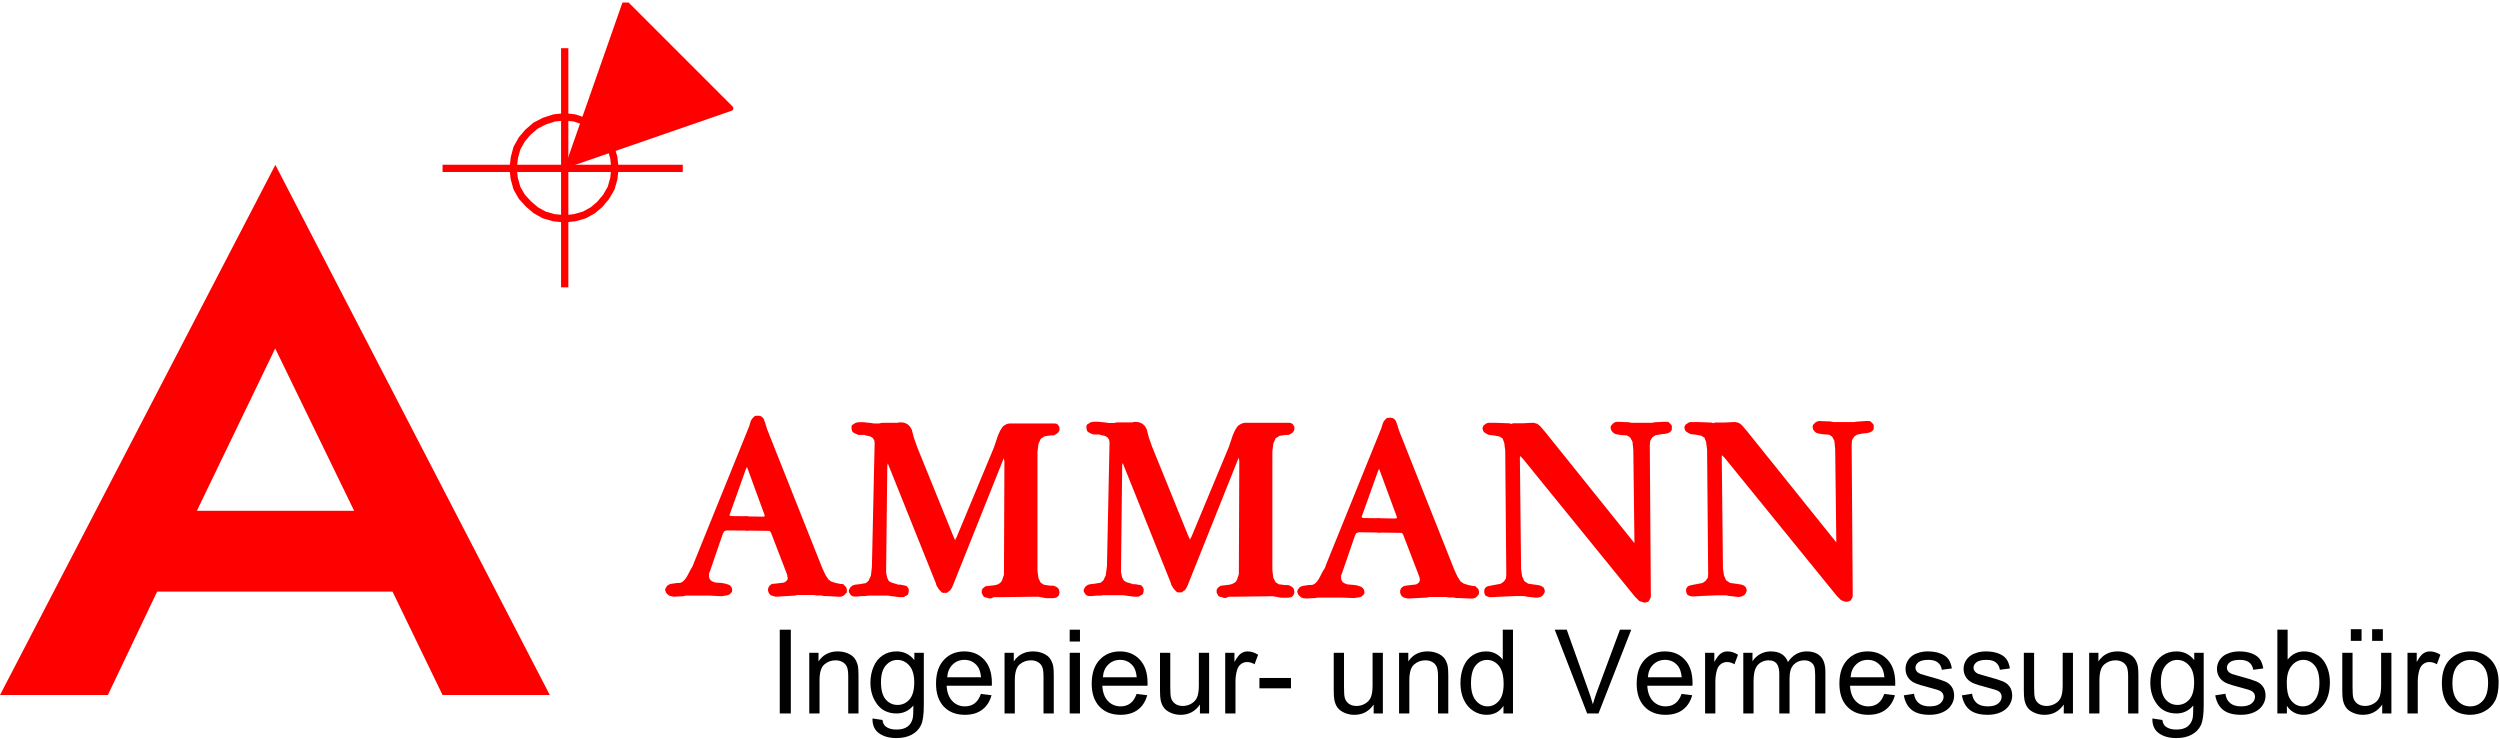 <?xml version="1.0" encoding="utf-8" ?>
<svg xmlns="http://www.w3.org/2000/svg" xmlns:xlink="http://www.w3.org/1999/xlink" width="247" height="73">
	<defs>
		<clipPath id="clip_0">
			<rect x="-41" y="-31" width="1440" height="1886" clip-rule="evenodd"/>
		</clipPath>
	</defs>
	<g clip-path="url(#clip_0)">
		<path fill="rgb(0,0,0)" stroke="none" transform="translate(77.04 62.214)" d="M0 8.275L1.093 8.275L1.093 0L0 0L0 8.275Z"/>
	</g>
	<defs>
		<clipPath id="clip_1">
			<rect x="-41" y="-31" width="1440" height="1886" clip-rule="evenodd"/>
		</clipPath>
	</defs>
	<g clip-path="url(#clip_1)">
		<path fill="rgb(0,0,0)" stroke="none" transform="translate(79.955 64.359)" d="M0 6.13L0 0.135L0.913 0.135L0.913 0.988C1.353 0.329 1.988 0 2.818 0C3.179 0 3.511 0.065 3.813 0.195C4.116 0.324 4.342 0.495 4.492 0.706C4.642 0.916 4.748 1.167 4.808 1.456C4.846 1.644 4.864 1.974 4.864 2.444L4.864 6.13L3.85 6.13L3.85 2.484C3.85 2.07 3.81 1.76 3.732 1.555C3.652 1.35 3.512 1.186 3.311 1.064C3.111 0.942 2.875 0.881 2.604 0.881C2.172 0.881 1.799 1.018 1.485 1.293C1.172 1.567 1.015 2.088 1.015 2.856L1.015 6.13L0 6.13Z"/>
	</g>
	<defs>
		<clipPath id="clip_2">
			<rect x="-41" y="-31" width="1440" height="1886" clip-rule="evenodd"/>
		</clipPath>
	</defs>
	<g clip-path="url(#clip_2)">
		<path fill="rgb(0,0,0)" stroke="none" transform="translate(85.998 64.359)" d="M1.043 3.025C1.043 3.812 1.198 4.386 1.51 4.747C1.822 5.108 2.213 5.289 2.683 5.289C3.149 5.289 3.54 5.109 3.855 4.75C4.171 4.39 4.329 3.827 4.329 3.059C4.329 2.325 4.166 1.772 3.841 1.4C3.516 1.027 3.124 0.841 2.666 0.841C2.215 0.841 1.832 1.024 1.516 1.391C1.2 1.758 1.043 2.303 1.043 3.025M0.203 6.626L1.189 6.773C1.23 7.078 1.345 7.3 1.533 7.439C1.785 7.627 2.129 7.721 2.564 7.721C3.034 7.721 3.397 7.627 3.652 7.439C3.908 7.251 4.081 6.988 4.171 6.649C4.223 6.442 4.248 6.008 4.244 5.345C3.801 5.868 3.248 6.13 2.587 6.13C1.764 6.13 1.127 5.832 0.676 5.238C0.225 4.643 0 3.93 0 3.099C0 2.527 0.103 1.999 0.31 1.515C0.516 1.032 0.816 0.659 1.209 0.395C1.601 0.132 2.063 0 2.592 0C3.299 0 3.881 0.286 4.34 0.858L4.34 0.135L5.275 0.135L5.275 5.317C5.275 6.25 5.181 6.911 4.991 7.301C4.801 7.691 4.501 7.998 4.089 8.224C3.678 8.449 3.171 8.562 2.57 8.562C1.856 8.562 1.279 8.402 0.84 8.08C0.4 7.758 0.188 7.274 0.203 6.626"/>
	</g>
	<defs>
		<clipPath id="clip_3">
			<rect x="-41" y="-31" width="1440" height="1886" clip-rule="evenodd"/>
		</clipPath>
	</defs>
	<g clip-path="url(#clip_3)">
		<path fill="rgb(0,0,0)" stroke="none" transform="translate(92.48 64.359)" d="M1.105 2.557L4.447 2.557C4.402 2.053 4.274 1.674 4.064 1.422C3.741 1.031 3.322 0.835 2.807 0.835C2.341 0.835 1.949 0.991 1.632 1.304C1.314 1.616 1.139 2.034 1.105 2.557M4.436 4.199L5.484 4.329C5.319 4.942 5.013 5.418 4.565 5.757C4.118 6.096 3.547 6.265 2.852 6.265C1.976 6.265 1.282 5.995 0.769 5.455C0.256 4.915 0 4.158 0 3.183C0 2.175 0.259 1.392 0.778 0.835C1.296 0.278 1.969 0 2.796 0C3.596 0 4.25 0.273 4.757 0.818C5.264 1.364 5.518 2.132 5.518 3.121C5.518 3.181 5.516 3.272 5.512 3.392L1.048 3.392C1.086 4.051 1.272 4.555 1.606 4.905C1.941 5.255 2.358 5.43 2.858 5.43C3.23 5.43 3.547 5.332 3.81 5.136C4.073 4.94 4.282 4.628 4.436 4.199"/>
	</g>
	<defs>
		<clipPath id="clip_4">
			<rect x="-41" y="-31" width="1440" height="1886" clip-rule="evenodd"/>
		</clipPath>
	</defs>
	<g clip-path="url(#clip_4)">
		<path fill="rgb(0,0,0)" stroke="none" transform="translate(99.249 64.359)" d="M0 6.13L0 0.135L0.913 0.135L0.913 0.988C1.353 0.329 1.988 0 2.818 0C3.179 0 3.511 0.065 3.813 0.195C4.116 0.324 4.342 0.495 4.492 0.706C4.642 0.916 4.748 1.167 4.808 1.456C4.846 1.644 4.864 1.974 4.864 2.444L4.864 6.13L3.85 6.13L3.85 2.484C3.85 2.07 3.81 1.76 3.732 1.555C3.652 1.35 3.512 1.186 3.311 1.064C3.111 0.942 2.875 0.881 2.604 0.881C2.172 0.881 1.799 1.018 1.485 1.293C1.172 1.567 1.015 2.088 1.015 2.856L1.015 6.13L0 6.13Z"/>
	</g>
	<defs>
		<clipPath id="clip_5">
			<rect y="0.251" width="246.865" height="72.671" clip-rule="evenodd"/>
		</clipPath>
	</defs>
	<g clip-path="url(#clip_5)">
		<path fill="rgb(0,0,0)" stroke="none" transform="translate(105.686 62.214)" d="M1.015 1.169L0 1.169L0 0L1.015 0L1.015 1.169ZM1.015 8.275L0 8.275L0 2.281L1.015 2.281L1.015 8.275Z" fill-rule="evenodd"/>
	</g>
	<defs>
		<clipPath id="clip_6">
			<rect y="0.251" width="246.865" height="72.671" clip-rule="evenodd"/>
		</clipPath>
	</defs>
	<g clip-path="url(#clip_6)">
		<path fill="rgb(0,0,0)" stroke="none" transform="translate(107.861 64.359)" d="M1.105 2.557L4.447 2.557C4.402 2.053 4.274 1.674 4.064 1.422C3.741 1.031 3.322 0.835 2.807 0.835C2.341 0.835 1.949 0.991 1.632 1.304C1.314 1.616 1.139 2.034 1.105 2.557M4.436 4.199L5.484 4.329C5.319 4.942 5.013 5.418 4.565 5.757C4.118 6.096 3.547 6.265 2.852 6.265C1.976 6.265 1.282 5.995 0.769 5.455C0.256 4.915 0 4.158 0 3.183C0 2.175 0.259 1.392 0.778 0.835C1.296 0.278 1.969 0 2.796 0C3.596 0 4.25 0.273 4.757 0.818C5.264 1.364 5.518 2.132 5.518 3.121C5.518 3.181 5.516 3.272 5.512 3.392L1.048 3.392C1.086 4.051 1.272 4.555 1.606 4.905C1.941 5.255 2.358 5.43 2.858 5.43C3.23 5.43 3.547 5.332 3.81 5.136C4.073 4.94 4.282 4.628 4.436 4.199"/>
	</g>
	<defs>
		<clipPath id="clip_7">
			<rect y="0.251" width="246.865" height="72.671" clip-rule="evenodd"/>
		</clipPath>
	</defs>
	<g clip-path="url(#clip_7)">
		<path fill="rgb(0,0,0)" stroke="none" transform="translate(114.608 64.495)" d="M3.945 5.994L3.945 5.114C3.48 5.791 2.846 6.13 2.046 6.13C1.693 6.13 1.363 6.062 1.057 5.927C0.751 5.791 0.523 5.621 0.375 5.416C0.226 5.211 0.122 4.959 0.062 4.662C0.021 4.463 0 4.147 0 3.714L0 0L1.015 0L1.015 3.324C1.015 3.855 1.035 4.212 1.077 4.397C1.141 4.664 1.276 4.874 1.482 5.026C1.689 5.179 1.945 5.255 2.249 5.255C2.553 5.255 2.839 5.177 3.106 5.021C3.373 4.864 3.561 4.652 3.672 4.383C3.783 4.114 3.838 3.723 3.838 3.212L3.838 0L4.853 0L4.853 5.994L3.945 5.994Z"/>
	</g>
	<defs>
		<clipPath id="clip_8">
			<rect y="0.251" width="246.865" height="72.671" clip-rule="evenodd"/>
		</clipPath>
	</defs>
	<g clip-path="url(#clip_8)">
		<path fill="rgb(0,0,0)" stroke="none" transform="translate(121.05 64.359)" d="M0 6.13L0 0.135L0.913 0.135L0.913 1.044C1.146 0.619 1.361 0.339 1.559 0.203C1.756 0.068 1.973 0 2.209 0C2.552 0 2.899 0.109 3.252 0.327L2.903 1.27C2.655 1.123 2.407 1.05 2.159 1.05C1.937 1.05 1.738 1.117 1.561 1.25C1.385 1.384 1.259 1.569 1.184 1.806C1.071 2.167 1.015 2.563 1.015 2.991L1.015 6.13L0 6.13Z"/>
	</g>
	<defs>
		<clipPath id="clip_9">
			<rect y="0.251" width="246.865" height="72.671" clip-rule="evenodd"/>
		</clipPath>
	</defs>
	<g clip-path="url(#clip_9)">
		<path fill="rgb(0,0,0)" stroke="none" transform="translate(124.431 66.984)" d="M0 1.022L3.117 1.022L3.117 0L0 0L0 1.022Z"/>
	</g>
	<defs>
		<clipPath id="clip_10">
			<rect y="0.251" width="246.865" height="72.671" clip-rule="evenodd"/>
		</clipPath>
	</defs>
	<g clip-path="url(#clip_10)">
		<path fill="rgb(0,0,0)" stroke="none" transform="translate(131.773 64.495)" d="M3.945 5.994L3.945 5.114C3.48 5.791 2.846 6.13 2.046 6.13C1.693 6.13 1.363 6.062 1.057 5.927C0.751 5.791 0.523 5.621 0.375 5.416C0.226 5.211 0.122 4.959 0.062 4.662C0.021 4.463 0 4.147 0 3.714L0 0L1.015 0L1.015 3.324C1.015 3.855 1.035 4.212 1.077 4.397C1.141 4.664 1.276 4.874 1.482 5.026C1.689 5.179 1.945 5.255 2.249 5.255C2.553 5.255 2.839 5.177 3.106 5.021C3.373 4.864 3.561 4.652 3.672 4.383C3.783 4.114 3.838 3.723 3.838 3.212L3.838 0L4.853 0L4.853 5.994L3.945 5.994Z"/>
	</g>
	<defs>
		<clipPath id="clip_11">
			<rect y="0.251" width="246.865" height="72.671" clip-rule="evenodd"/>
		</clipPath>
	</defs>
	<g clip-path="url(#clip_11)">
		<path fill="rgb(0,0,0)" stroke="none" transform="translate(138.227 64.359)" d="M0 6.13L0 0.135L0.913 0.135L0.913 0.988C1.353 0.329 1.988 0 2.818 0C3.179 0 3.51 0.065 3.813 0.195C4.115 0.324 4.342 0.495 4.492 0.706C4.642 0.916 4.748 1.167 4.808 1.456C4.845 1.644 4.864 1.974 4.864 2.444L4.864 6.13L3.85 6.13L3.85 2.484C3.85 2.07 3.81 1.76 3.731 1.555C3.652 1.35 3.512 1.186 3.311 1.064C3.111 0.942 2.875 0.881 2.604 0.881C2.172 0.881 1.799 1.018 1.485 1.293C1.171 1.567 1.015 2.088 1.015 2.856L1.015 6.13L0 6.13Z"/>
	</g>
	<defs>
		<clipPath id="clip_12">
			<rect y="0.251" width="246.865" height="72.671" clip-rule="evenodd"/>
		</clipPath>
	</defs>
	<g clip-path="url(#clip_12)">
		<path fill="rgb(0,0,0)" stroke="none" transform="translate(144.292 62.214)" d="M4.25 7.519L4.25 8.275L5.191 8.275L5.191 0L4.182 0L4.182 2.969C4.005 2.725 3.776 2.526 3.495 2.374C3.213 2.221 2.891 2.145 2.531 2.145C2.038 2.145 1.593 2.275 1.195 2.534C0.797 2.794 0.498 3.168 0.299 3.655C0.099 4.142 0 4.685 0 5.283C0 5.897 0.11 6.439 0.33 6.912C0.549 7.384 0.859 7.752 1.26 8.015C1.66 8.278 2.099 8.41 2.576 8.41C3.312 8.41 3.87 8.113 4.25 7.519ZM1.528 7.005C1.204 6.625 1.043 6.051 1.043 5.283C1.043 4.489 1.194 3.908 1.497 3.539C1.799 3.17 2.175 2.986 2.626 2.986C3.089 2.986 3.478 3.178 3.793 3.562C4.109 3.946 4.267 4.548 4.267 5.368C4.267 6.113 4.112 6.667 3.802 7.03C3.492 7.393 3.115 7.575 2.672 7.575C2.232 7.575 1.851 7.385 1.528 7.005Z" fill-rule="evenodd"/>
	</g>
	<defs>
		<clipPath id="clip_13">
			<rect y="0.251" width="246.865" height="72.671" clip-rule="evenodd"/>
		</clipPath>
	</defs>
	<g clip-path="url(#clip_13)">
		<path fill="rgb(0,0,0)" stroke="none" transform="translate(153.609 62.214)" d="M3.201 8.275L0 0L1.184 0L3.331 6.011C3.504 6.493 3.649 6.944 3.765 7.366C3.893 6.914 4.041 6.463 4.21 6.011L6.443 0L7.559 0L4.323 8.275L3.201 8.275Z"/>
	</g>
	<defs>
		<clipPath id="clip_14">
			<rect y="0.251" width="246.865" height="72.671" clip-rule="evenodd"/>
		</clipPath>
	</defs>
	<g clip-path="url(#clip_14)">
		<path fill="rgb(0,0,0)" stroke="none" transform="translate(161.704 64.359)" d="M1.105 2.557L4.447 2.557C4.402 2.053 4.274 1.674 4.064 1.422C3.741 1.031 3.322 0.835 2.807 0.835C2.341 0.835 1.949 0.991 1.632 1.304C1.314 1.616 1.139 2.034 1.105 2.557M4.436 4.199L5.484 4.329C5.319 4.942 5.013 5.418 4.565 5.757C4.118 6.096 3.547 6.265 2.852 6.265C1.976 6.265 1.282 5.995 0.769 5.455C0.256 4.915 0 4.158 0 3.183C0 2.175 0.259 1.392 0.778 0.835C1.296 0.278 1.969 0 2.796 0C3.596 0 4.25 0.273 4.757 0.818C5.264 1.364 5.518 2.132 5.518 3.121C5.518 3.181 5.516 3.272 5.512 3.392L1.048 3.392C1.086 4.051 1.272 4.555 1.606 4.905C1.941 5.255 2.358 5.43 2.858 5.43C3.23 5.43 3.547 5.332 3.81 5.136C4.073 4.94 4.282 4.628 4.436 4.199"/>
	</g>
	<defs>
		<clipPath id="clip_15">
			<rect y="0.251" width="246.865" height="72.671" clip-rule="evenodd"/>
		</clipPath>
	</defs>
	<g clip-path="url(#clip_15)">
		<path fill="rgb(0,0,0)" stroke="none" transform="translate(168.462 64.359)" d="M0 6.13L0 0.135L0.913 0.135L0.913 1.044C1.146 0.619 1.361 0.339 1.559 0.203C1.756 0.068 1.973 0 2.209 0C2.552 0 2.899 0.109 3.252 0.327L2.903 1.27C2.655 1.123 2.407 1.05 2.159 1.05C1.937 1.05 1.738 1.117 1.561 1.25C1.385 1.384 1.259 1.569 1.184 1.806C1.071 2.167 1.015 2.563 1.015 2.991L1.015 6.13L0 6.13Z"/>
	</g>
	<defs>
		<clipPath id="clip_16">
			<rect y="0.251" width="246.865" height="72.671" clip-rule="evenodd"/>
		</clipPath>
	</defs>
	<g clip-path="url(#clip_16)">
		<path fill="rgb(0,0,0)" stroke="none" transform="translate(172.237 64.359)" d="M0 6.13L0 0.135L0.908 0.135L0.908 0.976C1.095 0.683 1.345 0.447 1.657 0.268C1.969 0.09 2.324 0 2.723 0C3.166 0 3.529 0.092 3.813 0.277C4.097 0.461 4.297 0.719 4.413 1.05C4.887 0.35 5.503 0 6.262 0C6.856 0 7.312 0.165 7.632 0.494C7.951 0.823 8.111 1.33 8.111 2.015L8.111 6.13L7.102 6.13L7.102 2.354C7.102 1.947 7.069 1.655 7.003 1.476C6.938 1.297 6.818 1.153 6.645 1.044C6.473 0.935 6.269 0.881 6.037 0.881C5.616 0.881 5.266 1.021 4.988 1.301C4.71 1.581 4.571 2.03 4.571 2.647L4.571 6.13L3.557 6.13L3.557 2.235C3.557 1.784 3.474 1.445 3.309 1.219C3.143 0.993 2.873 0.881 2.497 0.881C2.211 0.881 1.947 0.956 1.705 1.106C1.463 1.257 1.287 1.477 1.178 1.767C1.069 2.057 1.015 2.474 1.015 3.02L1.015 6.13L0 6.13Z"/>
	</g>
	<defs>
		<clipPath id="clip_17">
			<rect y="0.251" width="246.865" height="72.671" clip-rule="evenodd"/>
		</clipPath>
	</defs>
	<g clip-path="url(#clip_17)">
		<path fill="rgb(0,0,0)" stroke="none" transform="translate(181.733 64.359)" d="M1.105 2.557L4.447 2.557C4.402 2.053 4.274 1.674 4.064 1.422C3.741 1.031 3.322 0.835 2.807 0.835C2.341 0.835 1.949 0.991 1.632 1.304C1.314 1.616 1.139 2.034 1.105 2.557M4.436 4.199L5.484 4.329C5.319 4.942 5.013 5.418 4.565 5.757C4.118 6.096 3.547 6.265 2.852 6.265C1.976 6.265 1.282 5.995 0.769 5.455C0.256 4.915 0 4.158 0 3.183C0 2.175 0.259 1.392 0.778 0.835C1.296 0.278 1.969 0 2.796 0C3.596 0 4.25 0.273 4.757 0.818C5.264 1.364 5.518 2.132 5.518 3.121C5.518 3.181 5.516 3.272 5.512 3.392L1.048 3.392C1.086 4.051 1.272 4.555 1.606 4.905C1.941 5.255 2.358 5.43 2.858 5.43C3.23 5.43 3.547 5.332 3.81 5.136C4.073 4.94 4.282 4.628 4.436 4.199"/>
	</g>
	<defs>
		<clipPath id="clip_18">
			<rect y="0.251" width="246.865" height="72.671" clip-rule="evenodd"/>
		</clipPath>
	</defs>
	<g clip-path="url(#clip_18)">
		<path fill="rgb(0,0,0)" stroke="none" transform="translate(188.098 64.359)" d="M0 4.34L1.003 4.182C1.059 4.585 1.216 4.894 1.474 5.108C1.731 5.322 2.091 5.43 2.553 5.43C3.019 5.43 3.365 5.335 3.59 5.145C3.816 4.955 3.928 4.732 3.928 4.476C3.928 4.247 3.829 4.066 3.63 3.934C3.491 3.844 3.145 3.729 2.593 3.59C1.849 3.402 1.333 3.239 1.045 3.102C0.758 2.964 0.54 2.774 0.392 2.531C0.243 2.289 0.169 2.021 0.169 1.727C0.169 1.46 0.23 1.213 0.352 0.985C0.474 0.757 0.641 0.568 0.851 0.418C1.009 0.301 1.224 0.202 1.497 0.121C1.769 0.04 2.061 0 2.373 0C2.842 0 3.255 0.068 3.61 0.203C3.965 0.339 4.227 0.522 4.396 0.753C4.565 0.985 4.682 1.294 4.746 1.682L3.754 1.817C3.709 1.509 3.578 1.268 3.362 1.095C3.146 0.922 2.841 0.835 2.446 0.835C1.98 0.835 1.648 0.912 1.448 1.067C1.249 1.221 1.15 1.402 1.15 1.609C1.15 1.74 1.191 1.859 1.274 1.964C1.356 2.073 1.486 2.164 1.663 2.235C1.764 2.273 2.063 2.359 2.559 2.495C3.276 2.687 3.777 2.844 4.061 2.966C4.345 3.088 4.567 3.266 4.729 3.499C4.89 3.733 4.971 4.023 4.971 4.369C4.971 4.707 4.873 5.026 4.675 5.325C4.478 5.625 4.193 5.856 3.821 6.02C3.449 6.183 3.029 6.265 2.559 6.265C1.781 6.265 1.188 6.103 0.781 5.78C0.373 5.456 0.112 4.976 0 4.34"/>
	</g>
	<defs>
		<clipPath id="clip_19">
			<rect y="0.251" width="246.865" height="72.671" clip-rule="evenodd"/>
		</clipPath>
	</defs>
	<g clip-path="url(#clip_19)">
		<path fill="rgb(0,0,0)" stroke="none" transform="translate(193.834 64.359)" d="M0 4.34L1.003 4.182C1.059 4.585 1.216 4.894 1.474 5.108C1.731 5.322 2.091 5.43 2.553 5.43C3.019 5.43 3.365 5.335 3.59 5.145C3.816 4.955 3.928 4.732 3.928 4.476C3.928 4.247 3.829 4.066 3.63 3.934C3.491 3.844 3.145 3.729 2.593 3.59C1.849 3.402 1.333 3.239 1.045 3.102C0.758 2.964 0.54 2.774 0.392 2.531C0.243 2.289 0.169 2.021 0.169 1.727C0.169 1.46 0.23 1.213 0.352 0.985C0.474 0.757 0.641 0.568 0.851 0.418C1.009 0.301 1.224 0.202 1.497 0.121C1.769 0.04 2.061 0 2.373 0C2.842 0 3.255 0.068 3.61 0.203C3.965 0.339 4.227 0.522 4.396 0.753C4.565 0.985 4.682 1.294 4.746 1.682L3.754 1.817C3.709 1.509 3.578 1.268 3.362 1.095C3.146 0.922 2.841 0.835 2.446 0.835C1.98 0.835 1.648 0.912 1.448 1.067C1.249 1.221 1.15 1.402 1.15 1.609C1.15 1.74 1.191 1.859 1.274 1.964C1.356 2.073 1.486 2.164 1.663 2.235C1.764 2.273 2.063 2.359 2.559 2.495C3.276 2.687 3.777 2.844 4.061 2.966C4.345 3.088 4.567 3.266 4.729 3.499C4.89 3.733 4.971 4.023 4.971 4.369C4.971 4.707 4.873 5.026 4.675 5.325C4.478 5.625 4.193 5.856 3.821 6.02C3.449 6.183 3.029 6.265 2.559 6.265C1.781 6.265 1.188 6.103 0.781 5.78C0.373 5.456 0.112 4.976 0 4.34"/>
	</g>
	<defs>
		<clipPath id="clip_20">
			<rect y="0.251" width="246.865" height="72.671" clip-rule="evenodd"/>
		</clipPath>
	</defs>
	<g clip-path="url(#clip_20)">
		<path fill="rgb(0,0,0)" stroke="none" transform="translate(199.955 64.495)" d="M3.945 5.994L3.945 5.114C3.48 5.791 2.846 6.13 2.046 6.13C1.693 6.13 1.363 6.062 1.057 5.927C0.751 5.791 0.523 5.621 0.375 5.416C0.226 5.211 0.122 4.959 0.062 4.662C0.021 4.463 0 4.147 0 3.714L0 0L1.015 0L1.015 3.324C1.015 3.855 1.035 4.212 1.077 4.397C1.141 4.664 1.276 4.874 1.482 5.026C1.689 5.179 1.945 5.255 2.249 5.255C2.553 5.255 2.839 5.177 3.106 5.021C3.373 4.864 3.561 4.652 3.672 4.383C3.783 4.114 3.838 3.723 3.838 3.212L3.838 0L4.853 0L4.853 5.994L3.945 5.994Z"/>
	</g>
	<defs>
		<clipPath id="clip_21">
			<rect y="0.251" width="246.865" height="72.671" clip-rule="evenodd"/>
		</clipPath>
	</defs>
	<g clip-path="url(#clip_21)">
		<path fill="rgb(0,0,0)" stroke="none" transform="translate(206.409 64.359)" d="M0 6.13L0 0.135L0.913 0.135L0.913 0.988C1.353 0.329 1.988 0 2.818 0C3.179 0 3.511 0.065 3.813 0.195C4.116 0.324 4.342 0.495 4.492 0.706C4.642 0.916 4.748 1.167 4.808 1.456C4.846 1.644 4.864 1.974 4.864 2.444L4.864 6.13L3.85 6.13L3.85 2.484C3.85 2.07 3.81 1.76 3.732 1.555C3.652 1.35 3.512 1.186 3.311 1.064C3.111 0.942 2.875 0.881 2.604 0.881C2.172 0.881 1.799 1.018 1.485 1.293C1.172 1.567 1.015 2.088 1.015 2.856L1.015 6.13L0 6.13Z"/>
	</g>
	<defs>
		<clipPath id="clip_22">
			<rect y="0.251" width="246.865" height="72.671" clip-rule="evenodd"/>
		</clipPath>
	</defs>
	<g clip-path="url(#clip_22)">
		<path fill="rgb(0,0,0)" stroke="none" transform="translate(212.451 64.359)" d="M1.043 3.025C1.043 3.812 1.198 4.386 1.51 4.747C1.822 5.108 2.213 5.289 2.683 5.289C3.149 5.289 3.54 5.109 3.855 4.75C4.171 4.39 4.329 3.827 4.329 3.059C4.329 2.325 4.166 1.772 3.841 1.4C3.516 1.027 3.124 0.841 2.666 0.841C2.215 0.841 1.832 1.024 1.516 1.391C1.2 1.758 1.043 2.303 1.043 3.025M0.203 6.626L1.189 6.773C1.23 7.078 1.345 7.3 1.533 7.439C1.785 7.627 2.129 7.721 2.564 7.721C3.034 7.721 3.397 7.627 3.652 7.439C3.908 7.251 4.081 6.988 4.171 6.649C4.223 6.442 4.248 6.008 4.244 5.345C3.801 5.868 3.248 6.13 2.587 6.13C1.764 6.13 1.127 5.832 0.676 5.238C0.225 4.643 0 3.93 0 3.099C0 2.527 0.103 1.999 0.31 1.515C0.516 1.032 0.816 0.659 1.209 0.395C1.601 0.132 2.063 0 2.592 0C3.299 0 3.881 0.286 4.34 0.858L4.34 0.135L5.275 0.135L5.275 5.317C5.275 6.25 5.181 6.911 4.991 7.301C4.801 7.691 4.501 7.998 4.089 8.224C3.678 8.449 3.171 8.562 2.57 8.562C1.856 8.562 1.279 8.402 0.84 8.08C0.4 7.758 0.188 7.274 0.203 6.626"/>
	</g>
	<defs>
		<clipPath id="clip_23">
			<rect y="0.251" width="246.865" height="72.671" clip-rule="evenodd"/>
		</clipPath>
	</defs>
	<g clip-path="url(#clip_23)">
		<path fill="rgb(0,0,0)" stroke="none" transform="translate(218.866 64.359)" d="M0 4.34L1.003 4.182C1.059 4.585 1.216 4.894 1.474 5.108C1.731 5.322 2.091 5.43 2.553 5.43C3.019 5.43 3.365 5.335 3.59 5.145C3.816 4.955 3.928 4.732 3.928 4.476C3.928 4.247 3.829 4.066 3.63 3.934C3.491 3.844 3.145 3.729 2.593 3.59C1.849 3.402 1.333 3.239 1.045 3.102C0.758 2.964 0.54 2.774 0.392 2.531C0.243 2.289 0.169 2.021 0.169 1.727C0.169 1.46 0.23 1.213 0.352 0.985C0.474 0.757 0.641 0.568 0.851 0.418C1.009 0.301 1.224 0.202 1.497 0.121C1.769 0.04 2.061 0 2.373 0C2.842 0 3.255 0.068 3.61 0.203C3.965 0.339 4.227 0.522 4.396 0.753C4.565 0.985 4.682 1.294 4.746 1.682L3.754 1.817C3.709 1.509 3.578 1.268 3.362 1.095C3.146 0.922 2.841 0.835 2.446 0.835C1.98 0.835 1.648 0.912 1.448 1.067C1.249 1.221 1.15 1.402 1.15 1.609C1.15 1.74 1.191 1.859 1.274 1.964C1.356 2.073 1.486 2.164 1.663 2.235C1.764 2.273 2.063 2.359 2.559 2.495C3.276 2.687 3.777 2.844 4.061 2.966C4.345 3.088 4.567 3.266 4.729 3.499C4.89 3.733 4.971 4.023 4.971 4.369C4.971 4.707 4.873 5.026 4.675 5.325C4.478 5.625 4.193 5.856 3.821 6.02C3.449 6.183 3.029 6.265 2.559 6.265C1.781 6.265 1.188 6.103 0.781 5.78C0.373 5.456 0.112 4.976 0 4.34"/>
	</g>
	<defs>
		<clipPath id="clip_24">
			<rect y="0.251" width="246.865" height="72.671" clip-rule="evenodd"/>
		</clipPath>
	</defs>
	<g clip-path="url(#clip_24)">
		<path fill="rgb(0,0,0)" stroke="none" transform="translate(225.003 62.214)" d="M0 8.275L0.941 8.275L0.941 7.524C1.343 8.115 1.898 8.41 2.604 8.41C3.314 8.41 3.923 8.13 4.43 7.569C4.937 7.008 5.191 6.214 5.191 5.187Q5.191 4.538 5.011 3.968C4.891 3.588 4.724 3.263 4.512 2.994C4.3 2.725 4.029 2.517 3.7 2.368C3.372 2.219 3.023 2.145 2.655 2.145C1.99 2.145 1.443 2.414 1.015 2.952L1.015 0L0 0L0 8.275ZM1.223 6.79C1.028 6.47 0.93 5.951 0.93 5.232C0.93 4.502 1.092 3.945 1.415 3.559C1.738 3.173 2.121 2.98 2.565 2.98C3.004 2.98 3.379 3.167 3.689 3.539C3.999 3.911 4.154 4.489 4.154 5.272Q4.154 6.418 3.669 6.996C3.346 7.382 2.963 7.575 2.52 7.575C1.975 7.575 1.542 7.313 1.223 6.79Z" fill-rule="evenodd"/>
	</g>
	<defs>
		<clipPath id="clip_25">
			<rect y="0.251" width="246.865" height="72.671" clip-rule="evenodd"/>
		</clipPath>
	</defs>
	<g clip-path="url(#clip_25)">
		<path fill="rgb(0,0,0)" stroke="none" transform="translate(231.417 62.163)" d="M0.845 1.157L1.905 1.157L1.905 0L0.845 0L0.845 1.157ZM4.008 1.157L2.948 1.157L2.948 0L4.008 0L4.008 1.157ZM3.945 8.326L3.945 7.445C3.48 8.122 2.846 8.461 2.046 8.461C1.693 8.461 1.363 8.393 1.057 8.258C0.751 8.122 0.523 7.952 0.375 7.747Q0.152 7.439 0.062 6.993C0.021 6.794 0 6.478 0 6.045L0 2.331L1.015 2.331L1.015 5.656C1.015 6.186 1.035 6.544 1.077 6.728C1.141 6.995 1.276 7.205 1.482 7.358C1.689 7.51 1.945 7.586 2.249 7.586C2.553 7.586 2.839 7.508 3.106 7.352C3.373 7.196 3.561 6.983 3.672 6.714C3.783 6.445 3.838 6.054 3.838 5.543L3.838 2.331L4.853 2.331L4.853 8.326L3.945 8.326Z" fill-rule="evenodd"/>
	</g>
	<defs>
		<clipPath id="clip_26">
			<rect y="0.251" width="246.865" height="72.671" clip-rule="evenodd"/>
		</clipPath>
	</defs>
	<g clip-path="url(#clip_26)">
		<path fill="rgb(0,0,0)" stroke="none" transform="translate(237.86 64.359)" d="M0 6.13L0 0.135L0.913 0.135L0.913 1.044C1.146 0.619 1.361 0.339 1.559 0.203C1.756 0.068 1.973 0 2.209 0C2.552 0 2.899 0.109 3.252 0.327L2.903 1.27C2.655 1.123 2.407 1.05 2.159 1.05C1.937 1.05 1.738 1.117 1.561 1.25C1.385 1.384 1.259 1.569 1.184 1.806C1.071 2.167 1.015 2.563 1.015 2.991L1.015 6.13L0 6.13Z"/>
	</g>
	<defs>
		<clipPath id="clip_27">
			<rect y="0.251" width="246.865" height="72.671" clip-rule="evenodd"/>
		</clipPath>
	</defs>
	<g clip-path="url(#clip_27)">
		<path fill="rgb(0,0,0)" stroke="none" transform="translate(241.257 64.359)" d="M1.043 3.132C1.043 3.9 1.21 4.475 1.544 4.857C1.879 5.239 2.3 5.43 2.807 5.43C3.31 5.43 3.729 5.238 4.064 4.854C4.398 4.47 4.565 3.885 4.565 3.099C4.565 2.357 4.397 1.796 4.061 1.414C3.725 1.032 3.306 0.841 2.807 0.841C2.3 0.841 1.879 1.031 1.544 1.411C1.21 1.791 1.043 2.365 1.043 3.132M0 3.132C0 2.022 0.308 1.2 0.924 0.666C1.439 0.222 2.066 0 2.807 0C3.63 0 4.302 0.27 4.825 0.81C5.347 1.35 5.608 2.096 5.608 3.048C5.608 3.819 5.493 4.426 5.262 4.868C5.03 5.31 4.694 5.654 4.252 5.898C3.811 6.143 3.329 6.265 2.807 6.265C1.969 6.265 1.291 5.996 0.775 5.458C0.258 4.92 0 4.145 0 3.132"/>
	</g>
	<defs>
		<clipPath id="clip_28">
			<rect y="0.251" width="246.865" height="72.671" clip-rule="evenodd"/>
		</clipPath>
	</defs>
	<g clip-path="url(#clip_28)">
		<path fill="rgb(255,0,0)" stroke="none" transform="translate(0 16.288)" d="M0 52.379L27.205 0L54.32 52.379L43.724 52.379L38.779 42.159L15.526 42.159L10.657 52.379L0 52.379ZM19.449 34.182L34.991 34.182L27.19 18.137L19.449 34.182Z" fill-rule="evenodd"/>
	</g>
	<defs>
		<clipPath id="clip_29">
			<rect y="0.251" width="246.865" height="72.671" clip-rule="evenodd"/>
		</clipPath>
	</defs>
	<g clip-path="url(#clip_29)">
		<path fill="rgb(255,0,0)" stroke="none" transform="translate(65.968 41.334)" d="M0.977 16.512L0.526 16.572L0.286 16.617L0.12 16.722L0 16.933L0.06 17.099L0.18 17.219L0.301 17.309L0.601 17.369L1.503 17.324L1.744 17.264L4.193 17.264L5.321 17.324L5.757 17.249L5.952 17.204L6.117 17.038L6.117 16.903L6.072 16.782L5.967 16.677L5.621 16.572L5.321 16.512L4.644 16.466L4.224 16.301L3.938 16.045L3.833 15.684L3.833 15.217L3.908 15.112L5.201 11.349L5.366 11.003L5.591 10.867L5.847 10.822L7.846 10.837L7.786 9.919L6.283 9.904L6.057 9.859L5.967 9.798L5.862 9.693L5.862 9.422L5.907 9.377L7.5 4.907L7.5 4.786L7.56 4.786L7.726 4.53L7.816 4.47L7.876 4.47L8.928 0L8.718 0L8.522 0.211L8.522 0.271L8.447 0.331L8.297 0.843L2.781 14.464L2.781 14.54L2.705 14.645L2.705 14.705C2.332 15.188 2.12 16.104 1.443 16.451L1.232 16.512L0.977 16.512"/>
	</g>
	<defs>
		<clipPath id="clip_30">
			<rect y="0.251" width="246.865" height="72.671" clip-rule="evenodd"/>
		</clipPath>
	</defs>
	<g clip-path="url(#clip_30)">
		<path fill="none" stroke="rgb(255,0,0)" stroke-width="0.5" stroke-linecap="round" stroke-linejoin="round" transform="translate(65.968 41.334)" d="M0.977 16.512L0.526 16.572L0.286 16.617L0.12 16.722L0 16.933L0.06 17.099L0.18 17.219L0.301 17.309L0.601 17.369L1.503 17.324L1.744 17.264L4.193 17.264L5.321 17.324L5.757 17.249L5.952 17.204L6.117 17.038L6.117 16.903L6.072 16.782L5.967 16.677L5.621 16.572L5.321 16.512L4.644 16.466L4.224 16.301L3.938 16.045L3.833 15.684L3.833 15.217L3.908 15.112L5.201 11.349L5.366 11.003L5.591 10.867L5.847 10.822L7.846 10.837L7.786 9.919L6.283 9.904L6.057 9.859L5.967 9.798L5.862 9.693L5.862 9.422L5.907 9.377L7.5 4.907L7.5 4.786L7.56 4.786L7.726 4.53L7.816 4.47L7.876 4.47L8.928 0L8.718 0L8.522 0.211L8.522 0.271L8.447 0.331L8.297 0.843L2.781 14.464L2.781 14.54L2.705 14.645L2.705 14.705C2.332 15.188 2.12 16.104 1.443 16.451L1.232 16.512L0.977 16.512"/>
	</g>
	<defs>
		<clipPath id="clip_31">
			<rect y="0.251" width="246.865" height="72.671" clip-rule="evenodd"/>
		</clipPath>
	</defs>
	<g clip-path="url(#clip_31)">
		<path fill="rgb(255,0,0)" stroke="none" transform="translate(73.754 41.334)" d="M3.803 16.466L2.916 16.572L2.585 16.602L2.435 16.737L2.375 16.888L2.375 16.978L2.435 17.159L2.54 17.264L2.69 17.309L2.901 17.37L4.72 17.264L4.975 17.204L6.689 17.204L6.944 17.249L7.44 17.249L7.696 17.309L7.981 17.309L9.063 17.37L9.289 17.37L9.454 17.309L9.665 17.099L9.665 16.888L9.604 16.783L9.514 16.737L9.454 16.617L9.304 16.617L8.778 16.512L8.282 16.361L7.921 16.105L7.59 15.608L7.26 14.901L1.789 1.129L1.623 0.572L1.533 0.331L1.473 0.166L1.368 0.045L1.263 0L1.142 0L0.075 4.471L0.135 4.471L0.135 4.531L0.195 4.531L0.195 4.576L0.256 4.636L2.044 9.528L2.044 9.693L2.014 9.784L1.894 9.904L1.698 9.964L0 9.934L0.06 10.837L2.285 10.867L2.435 10.927L2.54 11.033L2.645 11.183L4.224 15.292L4.284 15.488L4.284 15.608L4.344 15.669L4.299 15.985L4.133 16.241L3.803 16.466Z"/>
	</g>
	<defs>
		<clipPath id="clip_32">
			<rect y="0.251" width="246.865" height="72.671" clip-rule="evenodd"/>
		</clipPath>
	</defs>
	<g clip-path="url(#clip_32)">
		<path fill="none" stroke="rgb(255,0,0)" stroke-width="0.5" stroke-linecap="round" stroke-linejoin="round" transform="translate(73.754 41.334)" d="M3.803 16.466L2.916 16.572L2.585 16.602L2.435 16.737L2.375 16.888L2.375 16.978L2.435 17.159L2.54 17.264L2.69 17.309L2.901 17.37L4.72 17.264L4.975 17.204L6.689 17.204L6.944 17.249L7.44 17.249L7.696 17.309L7.981 17.309L9.063 17.37L9.289 17.37L9.454 17.309L9.665 17.099L9.665 16.888L9.604 16.783L9.514 16.737L9.454 16.617L9.304 16.617L8.778 16.512L8.282 16.361L7.921 16.105L7.59 15.608L7.26 14.901L1.789 1.129L1.623 0.572L1.533 0.331L1.473 0.166L1.368 0.045L1.263 0L1.142 0L0.075 4.471L0.135 4.471L0.135 4.531L0.195 4.531L0.195 4.576L0.256 4.636L2.044 9.528L2.044 9.693L2.014 9.784L1.894 9.904L1.698 9.964L0 9.934L0.06 10.837L2.285 10.867L2.435 10.927L2.54 11.033L2.645 11.183L4.224 15.292L4.284 15.488L4.284 15.608L4.344 15.669L4.299 15.985L4.133 16.241L3.803 16.466"/>
	</g>
	<defs>
		<clipPath id="clip_33">
			<rect y="0.251" width="246.865" height="72.671" clip-rule="evenodd"/>
		</clipPath>
	</defs>
	<g clip-path="url(#clip_33)">
		<path fill="rgb(255,0,0)" stroke="none" transform="translate(84.11 41.959)" d="M5.742 0.594L5.606 0.353L5.426 0.173L5.216 0.067L5.005 0.022L4.735 0.022L4.629 0.067L3.051 0.067L2.781 0.128L2.224 0.128C1.894 0.078 0.562 -0.124 0.436 0.113L0.331 0.173L0.271 0.203L0.271 0.383L0.316 0.549L0.466 0.639L0.736 0.76L1.443 0.76L1.488 0.82L1.969 0.925L2.285 1.121L2.51 1.452L2.555 1.813L2.285 14.035L2.179 14.983L1.909 15.57L1.548 15.887L0.842 16.007L0.436 16.052L0.271 16.097L0.105 16.218L0 16.413L0 16.458L0.045 16.518L0.105 16.639L0.165 16.684L0.256 16.729L0.556 16.729L0.992 16.684L1.353 16.684L1.698 16.639L3.667 16.639L3.923 16.684L4.78 16.79L5.11 16.79L5.276 16.684L5.381 16.639L5.426 16.474L5.426 16.308L5.321 16.157L4.81 16.052L4.524 16.052L4.419 15.992L3.893 15.841L3.517 15.63L3.307 15.209L3.186 14.622L3.307 3.905L3.352 3.845L3.352 3.198L3.397 3.108L3.502 3.063L3.562 3.063L3.622 3.108L3.622 3.198L8.627 15.676L8.627 15.736L8.673 15.781L8.673 15.841L8.718 15.887L8.838 16.097L9.093 16.368L9.364 16.368L9.469 16.263L9.574 16.203L9.68 16.052L9.785 15.841L14.79 3.318L14.79 3.258L14.85 3.213L14.85 3.153L14.955 3.047L15 2.942L15.106 2.897L15.226 2.897L15.271 3.002L15.376 3.635L15.331 14.863L15.106 15.525L14.955 15.736C14.529 16.198 13.898 16.111 13.347 16.203L13.302 16.263L13.197 16.323L13.137 16.413L13.137 16.594L13.197 16.684L13.242 16.79L13.407 16.85L13.557 16.85L13.618 16.91L13.783 16.91L13.828 16.85L14.084 16.79L14.775 16.79L18.472 16.744L19.299 16.895L19.9 16.895L20.156 16.85L20.276 16.744L20.321 16.579L20.276 16.368L20.171 16.263L19.945 16.157L19.63 16.157L18.938 16.052L18.517 15.781L18.247 15.239L18.142 14.457L18.142 2.686L18.247 1.828L18.517 1.226L18.998 0.91L19.705 0.805L19.96 0.805L20.126 0.7L20.216 0.654L20.321 0.489L20.321 0.323L20.276 0.278L20.231 0.173L20.111 0.128L15.647 0.128L15.436 0.173L15.166 0.338L14.955 0.654L14.73 1.136L14.324 2.34L10.596 11.296L10.596 11.356L10.536 11.356L10.536 11.416L10.431 11.612L10.326 11.732L10.146 11.732L10.116 11.687L10.055 11.582L9.83 11.07L6.283 2.325L5.952 1.392L5.742 0.594"/>
	</g>
	<defs>
		<clipPath id="clip_34">
			<rect y="0.251" width="246.865" height="72.671" clip-rule="evenodd"/>
		</clipPath>
	</defs>
	<g clip-path="url(#clip_34)">
		<path fill="none" stroke="rgb(255,0,0)" stroke-width="0.5" stroke-linecap="round" stroke-linejoin="round" transform="translate(84.11 41.959)" d="M5.742 0.594L5.606 0.353L5.426 0.173L5.216 0.067L5.005 0.022L4.735 0.022L4.629 0.067L3.051 0.067L2.781 0.128L2.224 0.128C1.894 0.078 0.562 -0.124 0.436 0.113L0.331 0.173L0.271 0.203L0.271 0.383L0.316 0.549L0.466 0.639L0.736 0.76L1.443 0.76L1.488 0.82L1.969 0.925L2.285 1.121L2.51 1.452L2.555 1.813L2.285 14.035L2.179 14.983L1.909 15.57L1.548 15.887L0.842 16.007L0.436 16.052L0.271 16.097L0.105 16.218L0 16.413L0 16.458L0.045 16.518L0.105 16.639L0.165 16.684L0.256 16.729L0.556 16.729L0.992 16.684L1.353 16.684L1.698 16.639L3.667 16.639L3.923 16.684L4.78 16.79L5.11 16.79L5.276 16.684L5.381 16.639L5.426 16.474L5.426 16.308L5.321 16.157L4.81 16.052L4.524 16.052L4.419 15.992L3.893 15.841L3.517 15.63L3.307 15.209L3.186 14.622L3.307 3.905L3.352 3.845L3.352 3.198L3.397 3.108L3.502 3.063L3.562 3.063L3.622 3.108L3.622 3.198L8.627 15.676L8.627 15.736L8.673 15.781L8.673 15.841L8.718 15.887L8.838 16.097L9.093 16.368L9.364 16.368L9.469 16.263L9.574 16.203L9.68 16.052L9.785 15.841L14.79 3.318L14.79 3.258L14.85 3.213L14.85 3.153L14.955 3.047L15 2.942L15.106 2.897L15.226 2.897L15.271 3.002L15.376 3.635L15.331 14.863L15.106 15.525L14.955 15.736C14.529 16.198 13.898 16.111 13.347 16.203L13.302 16.263L13.197 16.323L13.137 16.413L13.137 16.594L13.197 16.684L13.242 16.79L13.407 16.85L13.557 16.85L13.618 16.91L13.783 16.91L13.828 16.85L14.084 16.79L14.775 16.79L18.472 16.744L19.299 16.895L19.9 16.895L20.156 16.85L20.276 16.744L20.321 16.579L20.276 16.368L20.171 16.263L19.945 16.157L19.63 16.157L18.938 16.052L18.517 15.781L18.247 15.239L18.142 14.457L18.142 2.686L18.247 1.828L18.517 1.226L18.998 0.91L19.705 0.805L19.96 0.805L20.126 0.7L20.216 0.654L20.321 0.489L20.321 0.323L20.276 0.278L20.231 0.173L20.111 0.128L15.647 0.128L15.436 0.173L15.166 0.338L14.955 0.654L14.73 1.136L14.324 2.34L10.596 11.296L10.596 11.356L10.536 11.356L10.536 11.416L10.431 11.612L10.326 11.732L10.146 11.732L10.116 11.687L10.055 11.582L9.83 11.07L6.283 2.325L5.952 1.392L5.742 0.594"/>
	</g>
	<defs>
		<clipPath id="clip_35">
			<rect y="0.251" width="246.865" height="72.671" clip-rule="evenodd"/>
		</clipPath>
	</defs>
	<g clip-path="url(#clip_35)">
		<path fill="rgb(255,0,0)" stroke="none" transform="translate(107.317 41.914)" d="M5.742 0.594L5.606 0.338L5.426 0.173L5.216 0.067L5.02 0.022L4.735 0.022L4.629 0.067L3.051 0.067L2.781 0.128L2.224 0.128C1.894 0.079 0.562 -0.124 0.436 0.112L0.331 0.173L0.271 0.203L0.271 0.383L0.316 0.549L0.466 0.639L0.736 0.76L1.443 0.76L1.488 0.82L1.969 0.925L2.285 1.121L2.51 1.452L2.555 1.813L2.3 14.035L2.179 14.983L1.909 15.57L1.548 15.886L0.842 16.007L0.436 16.052L0.271 16.097L0.105 16.218L0 16.413L0 16.458L0.045 16.519L0.105 16.639L0.165 16.684L0.256 16.729L0.556 16.729L0.992 16.684L1.353 16.684L1.698 16.639L3.667 16.639L3.923 16.684L4.78 16.79L5.11 16.79L5.276 16.684L5.381 16.639L5.426 16.474L5.426 16.308L5.321 16.142L4.81 16.052L4.524 16.052L4.419 15.992L3.893 15.841L3.532 15.63L3.307 15.209L3.186 14.622L3.307 3.905L3.352 3.845L3.352 3.198L3.397 3.093L3.502 3.047L3.562 3.047L3.622 3.093L3.622 3.198L8.627 15.676L8.627 15.736L8.673 15.781L8.673 15.841L8.718 15.886L8.838 16.097L9.093 16.368L9.364 16.368L9.469 16.263L9.589 16.203L9.68 16.052L9.785 15.841L14.79 3.318L14.79 3.258L14.85 3.198L14.85 3.153L14.955 3.047L15 2.942L15.106 2.897L15.226 2.897L15.271 3.003L15.376 3.634L15.331 14.863L15.106 15.525L14.955 15.736C14.48 16.177 13.922 16.113 13.347 16.203L13.302 16.263L13.197 16.323L13.137 16.413L13.137 16.594L13.197 16.684L13.242 16.79L13.407 16.835L13.557 16.835L13.618 16.91L13.783 16.91L13.828 16.85L14.084 16.79L14.79 16.79L18.472 16.744L19.299 16.895L19.9 16.895L20.171 16.85L20.276 16.744L20.321 16.579L20.276 16.368L20.171 16.263L19.945 16.142L19.63 16.142L18.938 16.052L18.517 15.781L18.247 15.239L18.142 14.457L18.142 2.686L18.247 1.828L18.517 1.226L18.998 0.91L19.705 0.805L19.96 0.805L20.126 0.699L20.216 0.654L20.321 0.489L20.321 0.323L20.276 0.278L20.231 0.173L20.111 0.112L15.647 0.112L15.436 0.173L15.166 0.338L14.955 0.654L14.73 1.136L14.324 2.34L10.596 11.296L10.596 11.356L10.536 11.356L10.536 11.416L10.431 11.612L10.326 11.732L10.146 11.732L10.116 11.687L10.055 11.567L9.83 11.07L6.283 2.325L5.952 1.392L5.742 0.594"/>
	</g>
	<defs>
		<clipPath id="clip_36">
			<rect y="0.251" width="246.865" height="72.671" clip-rule="evenodd"/>
		</clipPath>
	</defs>
	<g clip-path="url(#clip_36)">
		<path fill="none" stroke="rgb(255,0,0)" stroke-width="0.5" stroke-linecap="round" stroke-linejoin="round" transform="translate(107.317 41.914)" d="M5.742 0.594L5.606 0.338L5.426 0.173L5.216 0.067L5.02 0.022L4.735 0.022L4.629 0.067L3.051 0.067L2.781 0.128L2.224 0.128C1.894 0.079 0.562 -0.124 0.436 0.112L0.331 0.173L0.271 0.203L0.271 0.383L0.316 0.549L0.466 0.639L0.736 0.76L1.443 0.76L1.488 0.82L1.969 0.925L2.285 1.121L2.51 1.452L2.555 1.813L2.3 14.035L2.179 14.983L1.909 15.57L1.548 15.886L0.842 16.007L0.436 16.052L0.271 16.097L0.105 16.218L0 16.413L0 16.458L0.045 16.519L0.105 16.639L0.165 16.684L0.256 16.729L0.556 16.729L0.992 16.684L1.353 16.684L1.698 16.639L3.667 16.639L3.923 16.684L4.78 16.79L5.11 16.79L5.276 16.684L5.381 16.639L5.426 16.474L5.426 16.308L5.321 16.142L4.81 16.052L4.524 16.052L4.419 15.992L3.893 15.841L3.532 15.63L3.307 15.209L3.186 14.622L3.307 3.905L3.352 3.845L3.352 3.198L3.397 3.093L3.502 3.047L3.562 3.047L3.622 3.093L3.622 3.198L8.627 15.676L8.627 15.736L8.673 15.781L8.673 15.841L8.718 15.886L8.838 16.097L9.093 16.368L9.364 16.368L9.469 16.263L9.589 16.203L9.68 16.052L9.785 15.841L14.79 3.318L14.79 3.258L14.85 3.198L14.85 3.153L14.955 3.047L15 2.942L15.106 2.897L15.226 2.897L15.271 3.003L15.376 3.634L15.331 14.863L15.106 15.525L14.955 15.736C14.48 16.177 13.922 16.113 13.347 16.203L13.302 16.263L13.197 16.323L13.137 16.413L13.137 16.594L13.197 16.684L13.242 16.79L13.407 16.835L13.557 16.835L13.618 16.91L13.783 16.91L13.828 16.85L14.084 16.79L14.79 16.79L18.472 16.744L19.299 16.895L19.9 16.895L20.171 16.85L20.276 16.744L20.321 16.579L20.276 16.368L20.171 16.263L19.945 16.142L19.63 16.142L18.938 16.052L18.517 15.781L18.247 15.239L18.142 14.457L18.142 2.686L18.247 1.828L18.517 1.226L18.998 0.91L19.705 0.805L19.96 0.805L20.126 0.699L20.216 0.654L20.321 0.489L20.321 0.323L20.276 0.278L20.231 0.173L20.111 0.112L15.647 0.112L15.436 0.173L15.166 0.338L14.955 0.654L14.73 1.136L14.324 2.34L10.596 11.296L10.596 11.356L10.536 11.356L10.536 11.416L10.431 11.612L10.326 11.732L10.146 11.732L10.116 11.687L10.055 11.567L9.83 11.07L6.283 2.325L5.952 1.392L5.742 0.594"/>
	</g>
	<defs>
		<clipPath id="clip_37">
			<rect y="0.251" width="246.865" height="72.671" clip-rule="evenodd"/>
		</clipPath>
	</defs>
	<g clip-path="url(#clip_37)">
		<path fill="rgb(255,0,0)" stroke="none" transform="translate(128.42 41.53)" d="M0.977 16.511L0.526 16.572L0.286 16.617L0.12 16.707L0 16.918L0.06 17.083L0.18 17.204L0.316 17.309L0.601 17.354L1.503 17.309L1.744 17.264L4.193 17.264L5.321 17.309L5.757 17.249L5.952 17.204L6.132 17.038L6.132 16.903L6.072 16.782L5.967 16.677L5.621 16.557L5.321 16.511L4.644 16.451L4.239 16.301L3.938 16.03L3.833 15.669L3.833 15.202L3.908 15.096L5.201 11.349L5.366 10.987L5.591 10.867L5.847 10.807L7.846 10.837L7.786 9.919L6.283 9.904L6.072 9.844L5.967 9.798L5.862 9.693L5.862 9.422L5.907 9.362L7.5 4.907L7.5 4.786L7.56 4.786L7.726 4.515L7.816 4.47L7.876 4.47L8.928 0L8.718 0L8.522 0.211L8.522 0.256L8.462 0.316L8.297 0.843L2.781 14.464L2.781 14.524L2.721 14.645L2.721 14.69C2.279 15.231 2.135 16.113 1.443 16.451L1.232 16.511L0.977 16.511"/>
	</g>
	<defs>
		<clipPath id="clip_38">
			<rect y="0.251" width="246.865" height="72.671" clip-rule="evenodd"/>
		</clipPath>
	</defs>
	<g clip-path="url(#clip_38)">
		<path fill="none" stroke="rgb(255,0,0)" stroke-width="0.5" stroke-linecap="round" stroke-linejoin="round" transform="translate(128.42 41.53)" d="M0.977 16.511L0.526 16.572L0.286 16.617L0.12 16.707L0 16.918L0.06 17.083L0.18 17.204L0.316 17.309L0.601 17.354L1.503 17.309L1.744 17.264L4.193 17.264L5.321 17.309L5.757 17.249L5.952 17.204L6.132 17.038L6.132 16.903L6.072 16.782L5.967 16.677L5.621 16.557L5.321 16.511L4.644 16.451L4.239 16.301L3.938 16.03L3.833 15.669L3.833 15.202L3.908 15.096L5.201 11.349L5.366 10.987L5.591 10.867L5.847 10.807L7.846 10.837L7.786 9.919L6.283 9.904L6.072 9.844L5.967 9.798L5.862 9.693L5.862 9.422L5.907 9.362L7.5 4.907L7.5 4.786L7.56 4.786L7.726 4.515L7.816 4.47L7.876 4.47L8.928 0L8.718 0L8.522 0.211L8.522 0.256L8.462 0.316L8.297 0.843L2.781 14.464L2.781 14.524L2.721 14.645L2.721 14.69C2.279 15.231 2.135 16.113 1.443 16.451L1.232 16.511L0.977 16.511"/>
	</g>
	<defs>
		<clipPath id="clip_39">
			<rect y="0.251" width="246.865" height="72.671" clip-rule="evenodd"/>
		</clipPath>
	</defs>
	<g clip-path="url(#clip_39)">
		<path fill="rgb(255,0,0)" stroke="none" transform="translate(136.206 41.53)" d="M3.803 16.451L2.916 16.557L2.6 16.602L2.435 16.722L2.375 16.873L2.375 16.978L2.435 17.144L2.54 17.249L2.691 17.309L2.901 17.354L4.72 17.264L4.975 17.204L6.689 17.204L6.944 17.249L7.44 17.249L7.696 17.309L7.996 17.309L9.063 17.354L9.289 17.354L9.454 17.309L9.665 17.084L9.665 16.888L9.619 16.782L9.514 16.722L9.454 16.617L9.304 16.617L8.778 16.511L8.282 16.346L7.921 16.09L7.59 15.593L7.26 14.886L1.789 1.114L1.623 0.572L1.533 0.316L1.473 0.151L1.368 0.045L1.263 0L1.142 0L0.075 4.47L0.135 4.47L0.135 4.515L0.195 4.515L0.195 4.575L0.256 4.621L2.059 9.513L2.059 9.678L2.014 9.784L1.894 9.889L1.698 9.949L0 9.919L0.06 10.837L2.285 10.867L2.435 10.912L2.54 11.018L2.645 11.168L4.224 15.277L4.299 15.488L4.299 15.593L4.344 15.653L4.299 15.97L4.133 16.24L3.803 16.451Z"/>
	</g>
	<defs>
		<clipPath id="clip_40">
			<rect y="0.251" width="246.865" height="72.671" clip-rule="evenodd"/>
		</clipPath>
	</defs>
	<g clip-path="url(#clip_40)">
		<path fill="none" stroke="rgb(255,0,0)" stroke-width="0.5" stroke-linecap="round" stroke-linejoin="round" transform="translate(136.206 41.53)" d="M3.803 16.451L2.916 16.557L2.6 16.602L2.435 16.722L2.375 16.873L2.375 16.978L2.435 17.144L2.54 17.249L2.691 17.309L2.901 17.354L4.72 17.264L4.975 17.204L6.689 17.204L6.944 17.249L7.44 17.249L7.696 17.309L7.996 17.309L9.063 17.354L9.289 17.354L9.454 17.309L9.665 17.084L9.665 16.888L9.619 16.782L9.514 16.722L9.454 16.617L9.304 16.617L8.778 16.511L8.282 16.346L7.921 16.09L7.59 15.593L7.26 14.886L1.789 1.114L1.623 0.572L1.533 0.316L1.473 0.151L1.368 0.045L1.263 0L1.142 0L0.075 4.47L0.135 4.47L0.135 4.515L0.195 4.515L0.195 4.575L0.256 4.621L2.059 9.513L2.059 9.678L2.014 9.784L1.894 9.889L1.698 9.949L0 9.919L0.06 10.837L2.285 10.867L2.435 10.912L2.54 11.018L2.645 11.168L4.224 15.277L4.299 15.488L4.299 15.593L4.344 15.653L4.299 15.97L4.133 16.24L3.803 16.451"/>
	</g>
	<defs>
		<clipPath id="clip_41">
			<rect y="0.251" width="246.865" height="72.671" clip-rule="evenodd"/>
		</clipPath>
	</defs>
	<g clip-path="url(#clip_41)">
		<path fill="rgb(255,0,0)" stroke="none" transform="translate(146.727 41.921)" d="M0.331 0.105L0.21 0.151L0.165 0.211L0.045 0.271L0.045 0.316L0 0.376L0 0.421L0.06 0.587L0.225 0.692L0.421 0.798L0.917 0.858L1.488 0.963L1.924 1.219L2.134 1.761L2.239 2.559L2.345 14.886L2.299 15.338L2.029 15.714L1.653 15.985L0.556 16.196L0.331 16.241L0.225 16.301L0.165 16.406L0.165 16.572L0.21 16.737L0.315 16.782L0.481 16.828L0.766 16.828L1.503 16.782L2.931 16.722L3.938 16.722L4.148 16.782L5.11 16.888L5.381 16.828L5.531 16.722L5.651 16.512L5.651 16.467L5.591 16.301L5.441 16.196L5.216 16.135L4.163 15.985L3.667 15.654L3.412 15.067L3.307 14.329L3.186 3.251L3.247 2.98L3.307 2.875L3.367 2.83L3.562 2.83L3.682 2.996L3.908 3.221L15 16.873L15.376 17.249L15.602 17.309L15.752 17.369L15.977 17.309L16.067 17.159L16.128 16.993L16.022 2.107L16.067 1.55L16.338 1.114L16.714 0.858L17.315 0.738L17.781 0.692L18.006 0.632L18.097 0.587L18.202 0.467L18.202 0.211L17.991 0L17.691 0L16.804 0.045L16.518 0.105L14.444 0.105L14.158 0.045L13.046 0L12.881 0.045L12.655 0.271L12.655 0.376L12.716 0.527L12.881 0.692L13.091 0.753L13.482 0.813L14.098 0.858L14.519 1.114L14.805 1.641L14.895 2.529L15.015 12.463L5.756 0.933L5.321 0.421L5.155 0.256L5.005 0.166L4.794 0.105L4.599 0.105L3.667 0.151L2.78 0.151L2.675 0.211L2.51 0.211L2.39 0.151L1.112 0.105L0.331 0.105Z"/>
	</g>
	<defs>
		<clipPath id="clip_42">
			<rect y="0.251" width="246.865" height="72.671" clip-rule="evenodd"/>
		</clipPath>
	</defs>
	<g clip-path="url(#clip_42)">
		<path fill="none" stroke="rgb(255,0,0)" stroke-width="0.5" stroke-linecap="round" stroke-linejoin="round" transform="translate(146.727 41.921)" d="M0.331 0.105L0.21 0.151L0.165 0.211L0.045 0.271L0.045 0.316L0 0.376L0 0.421L0.06 0.587L0.225 0.692L0.421 0.798L0.917 0.858L1.488 0.963L1.924 1.219L2.134 1.761L2.239 2.559L2.345 14.886L2.299 15.338L2.029 15.714L1.653 15.985L0.556 16.196L0.331 16.241L0.225 16.301L0.165 16.406L0.165 16.572L0.21 16.737L0.315 16.782L0.481 16.828L0.766 16.828L1.503 16.782L2.931 16.722L3.938 16.722L4.148 16.782L5.11 16.888L5.381 16.828L5.531 16.722L5.651 16.512L5.651 16.467L5.591 16.301L5.441 16.196L5.216 16.135L4.163 15.985L3.667 15.654L3.412 15.067L3.307 14.329L3.186 3.251L3.247 2.98L3.307 2.875L3.367 2.83L3.562 2.83L3.682 2.996L3.908 3.221L15 16.873L15.376 17.249L15.602 17.309L15.752 17.369L15.977 17.309L16.067 17.159L16.128 16.993L16.022 2.107L16.067 1.55L16.338 1.114L16.714 0.858L17.315 0.738L17.781 0.692L18.006 0.632L18.097 0.587L18.202 0.467L18.202 0.211L17.991 0L17.691 0L16.804 0.045L16.518 0.105L14.444 0.105L14.158 0.045L13.046 0L12.881 0.045L12.655 0.271L12.655 0.376L12.716 0.527L12.881 0.692L13.091 0.753L13.482 0.813L14.098 0.858L14.519 1.114L14.805 1.641L14.895 2.529L15.015 12.463L5.756 0.933L5.321 0.421L5.155 0.256L5.005 0.166L4.794 0.105L4.599 0.105L3.667 0.151L2.78 0.151L2.675 0.211L2.51 0.211L2.39 0.151L1.112 0.105L0.331 0.105"/>
	</g>
	<defs>
		<clipPath id="clip_43">
			<rect y="0.251" width="246.865" height="72.671" clip-rule="evenodd"/>
		</clipPath>
	</defs>
	<g clip-path="url(#clip_43)">
		<path fill="rgb(255,0,0)" stroke="none" transform="translate(166.672 41.846)" d="M0.33 0.105L0.225 0.166L0.165 0.211L0.06 0.271L0.06 0.316L0 0.376L0 0.421L0.06 0.587L0.225 0.692L0.421 0.798L0.932 0.858L1.488 0.963L1.924 1.219L2.134 1.761L2.239 2.559L2.345 14.886L2.299 15.338L2.029 15.714L1.653 15.985L0.556 16.195L0.346 16.241L0.225 16.301L0.165 16.406L0.165 16.572L0.225 16.737L0.315 16.782L0.481 16.828L0.766 16.828L1.503 16.782L2.931 16.722L3.938 16.722L4.148 16.782L5.11 16.888L5.381 16.828L5.546 16.722L5.651 16.512L5.651 16.466L5.591 16.301L5.441 16.195L5.215 16.135L4.163 15.985L3.667 15.654L3.412 15.067L3.307 14.329L3.186 3.251L3.247 2.98L3.307 2.875L3.367 2.83L3.562 2.83L3.682 2.996L3.908 3.221L15 16.873L15.376 17.249L15.601 17.324L15.752 17.369L15.977 17.309L16.083 17.159L16.128 16.993L16.022 2.122L16.067 1.55L16.338 1.114L16.714 0.858L17.315 0.738L17.781 0.692L18.006 0.632L18.097 0.587L18.202 0.482L18.202 0.211L17.991 0L17.691 0L16.804 0.06L16.518 0.105L14.444 0.105L14.174 0.045L13.061 0L12.881 0.06L12.671 0.271L12.671 0.376L12.716 0.527L12.881 0.692L13.091 0.753L13.497 0.813L14.114 0.858L14.534 1.114L14.805 1.641L14.895 2.529L15.015 12.463L5.756 0.933L5.321 0.421L5.155 0.256L5.005 0.166L4.794 0.105L4.599 0.105L3.667 0.151L2.796 0.151L2.675 0.211L2.51 0.211L2.39 0.151L1.112 0.105L0.33 0.105Z"/>
	</g>
	<defs>
		<clipPath id="clip_44">
			<rect y="0.251" width="246.865" height="72.671" clip-rule="evenodd"/>
		</clipPath>
	</defs>
	<g clip-path="url(#clip_44)">
		<path fill="none" stroke="rgb(255,0,0)" stroke-width="0.5" stroke-linecap="round" stroke-linejoin="round" transform="translate(166.672 41.846)" d="M0.33 0.105L0.225 0.166L0.165 0.211L0.06 0.271L0.06 0.316L0 0.376L0 0.421L0.06 0.587L0.225 0.692L0.421 0.798L0.932 0.858L1.488 0.963L1.924 1.219L2.134 1.761L2.239 2.559L2.345 14.886L2.299 15.338L2.029 15.714L1.653 15.985L0.556 16.195L0.346 16.241L0.225 16.301L0.165 16.406L0.165 16.572L0.225 16.737L0.315 16.782L0.481 16.828L0.766 16.828L1.503 16.782L2.931 16.722L3.938 16.722L4.148 16.782L5.11 16.888L5.381 16.828L5.546 16.722L5.651 16.512L5.651 16.466L5.591 16.301L5.441 16.195L5.215 16.135L4.163 15.985L3.667 15.654L3.412 15.067L3.307 14.329L3.186 3.251L3.247 2.98L3.307 2.875L3.367 2.83L3.562 2.83L3.682 2.996L3.908 3.221L15 16.873L15.376 17.249L15.601 17.324L15.752 17.369L15.977 17.309L16.083 17.159L16.128 16.993L16.022 2.122L16.067 1.55L16.338 1.114L16.714 0.858L17.315 0.738L17.781 0.692L18.006 0.632L18.097 0.587L18.202 0.482L18.202 0.211L17.991 0L17.691 0L16.804 0.06L16.518 0.105L14.444 0.105L14.174 0.045L13.061 0L12.881 0.06L12.671 0.271L12.671 0.376L12.716 0.527L12.881 0.692L13.091 0.753L13.497 0.813L14.114 0.858L14.534 1.114L14.805 1.641L14.895 2.529L15.015 12.463L5.756 0.933L5.321 0.421L5.155 0.256L5.005 0.166L4.794 0.105L4.599 0.105L3.667 0.151L2.796 0.151L2.675 0.211L2.51 0.211L2.39 0.151L1.112 0.105L0.33 0.105"/>
	</g>
	<defs>
		<clipPath id="clip_45">
			<rect y="0.251" width="246.865" height="72.671" clip-rule="evenodd"/>
		</clipPath>
	</defs>
	<g clip-path="url(#clip_45)">
		<path fill="rgb(255,0,0)" stroke="none" transform="translate(56.154 0.258)" d="M0 16L5.606 0L16.052 10.446L0 16Z"/>
	</g>
	<defs>
		<clipPath id="clip_46">
			<rect y="0.251" width="246.865" height="72.671" clip-rule="evenodd"/>
		</clipPath>
	</defs>
	<g clip-path="url(#clip_46)">
		<path fill="none" stroke="rgb(255,0,0)" stroke-width="0.5" stroke-linecap="round" stroke-linejoin="round" transform="translate(56.154 0.258)" d="M0 16L5.606 0L16.052 10.446L0 16"/>
	</g>
	<defs>
		<clipPath id="clip_47">
			<rect y="0.251" width="246.865" height="72.671" clip-rule="evenodd"/>
		</clipPath>
	</defs>
	<g clip-path="url(#clip_47)">
		<path fill="none" stroke="rgb(255,0,0)" stroke-width="0.72" stroke-linejoin="round" transform="translate(43.724 16.634)" d="M0 0L23.733 0"/>
	</g>
	<defs>
		<clipPath id="clip_48">
			<rect y="0.251" width="246.865" height="72.671" clip-rule="evenodd"/>
		</clipPath>
	</defs>
	<g clip-path="url(#clip_48)">
		<path fill="none" stroke="rgb(255,0,0)" stroke-width="0.72" stroke-linejoin="round" transform="translate(55.793 4.759)" d="M0 0L0 23.631"/>
	</g>
	<defs>
		<clipPath id="clip_49">
			<rect y="0.251" width="246.865" height="72.671" clip-rule="evenodd"/>
		</clipPath>
	</defs>
	<g clip-path="url(#clip_49)">
		<path fill="none" stroke="rgb(255,0,0)" stroke-width="0.72" stroke-linecap="round" stroke-linejoin="round" transform="translate(50.698 11.547)" d="M2.209 0.873L1.458 1.52L0.857 2.228L0.376 3.086L0.12 4.034L0 5.087L0.105 6.066L0.376 7.044L0.857 7.887L1.503 8.594L2.24 9.227L3.081 9.693L4.028 9.964L5.095 10.069L6.072 9.964L7.034 9.693L7.876 9.227L8.567 8.64L9.184 7.902L9.68 7.044L9.95 6.096L10.055 5.087L9.95 4.034L9.619 2.89L7.049 0.436L6.072 0.105L5.095 0L4.058 0.105L3.081 0.421L2.209 0.873"/>
	</g>

</svg>